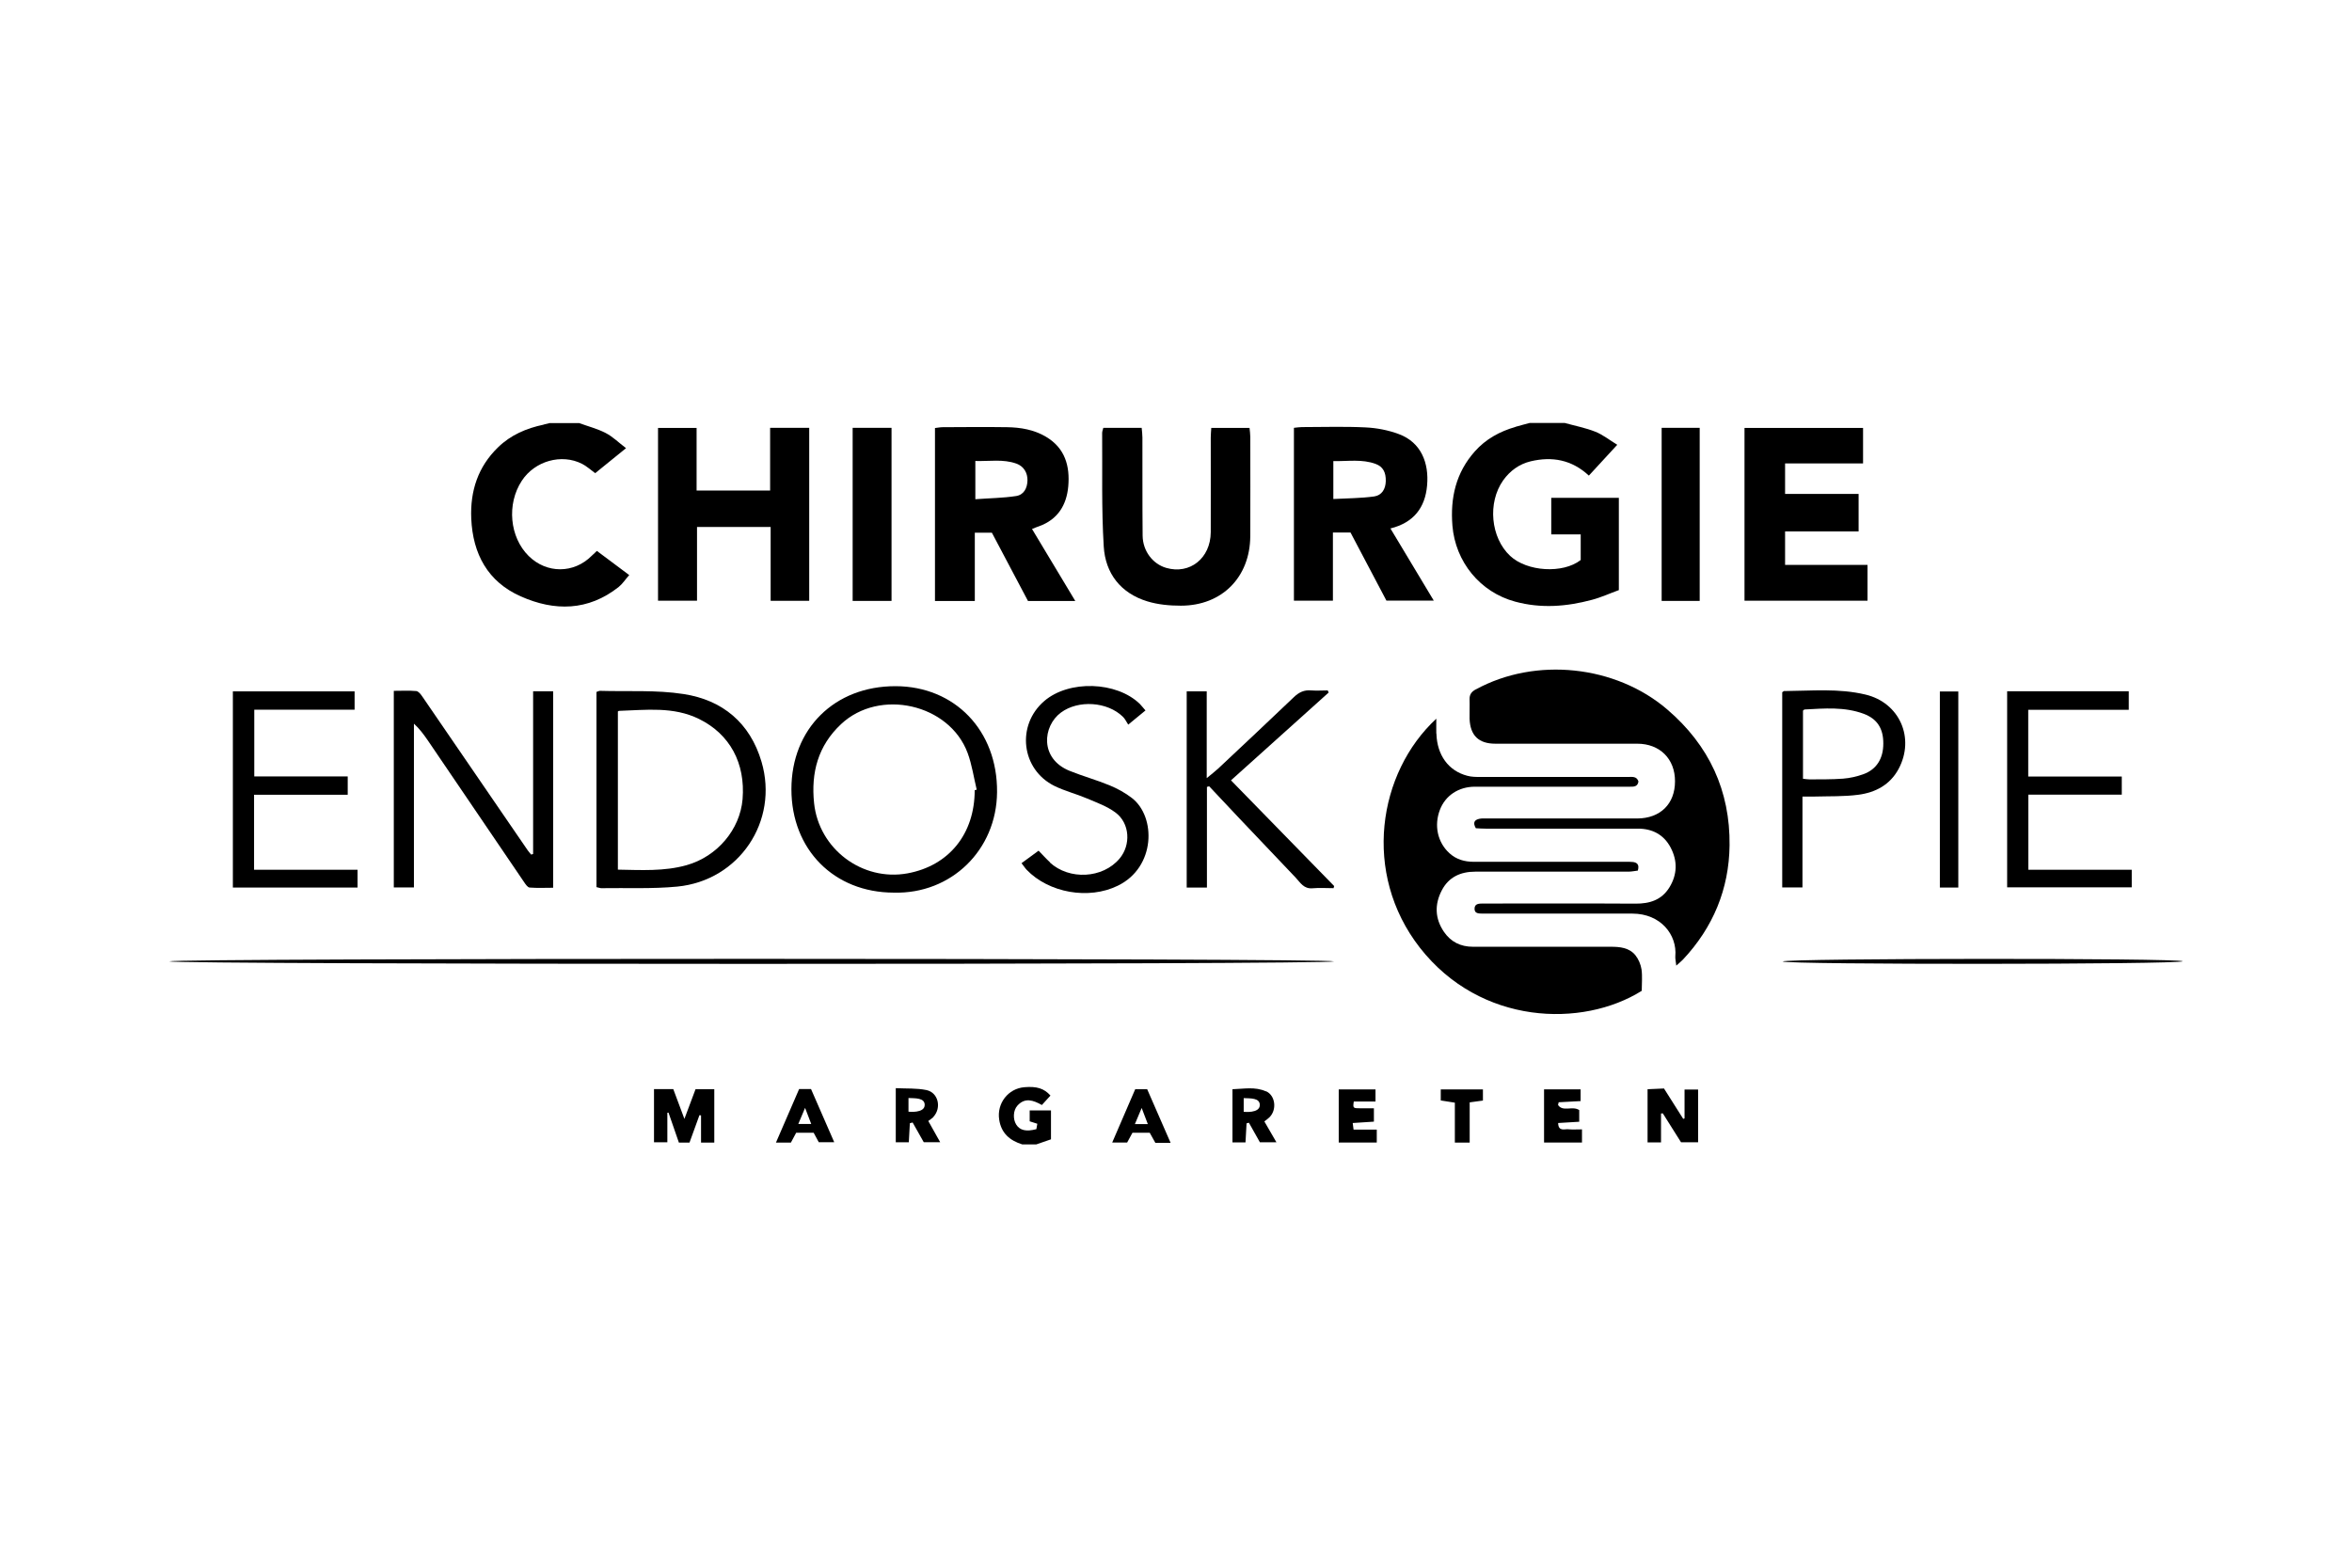 <svg xmlns="http://www.w3.org/2000/svg" id="uuid-ca117179-3126-47e1-a5b0-345c030c21f1" viewBox="0 0 222 148"><defs><style>.uuid-717ab7b0-4ab5-4d9b-8851-381b32889f23{stroke-width:0px;}</style></defs><path class="uuid-717ab7b0-4ab5-4d9b-8851-381b32889f23" d="m143.05,40.3c-1.49.43-2.81,1.15-3.84,2.31-1.79,2.01-2.33,4.38-2.12,7.01.28,3.42,2.61,6.29,5.93,7.18,2.43.66,4.84.47,7.23-.17.88-.23,1.72-.62,2.55-.92v-8.71h-6.38v3.45h2.78v2.42c-1.68,1.31-5.07,1.1-6.66-.39-1.84-1.72-2.15-5.02-.66-7.13.65-.91,1.52-1.54,2.6-1.8,2.02-.48,3.88-.15,5.49,1.35.89-.97,1.73-1.88,2.68-2.91-.75-.46-1.36-.95-2.06-1.23-.93-.37-1.93-.56-2.9-.83h-3.3c-.44.12-.89.23-1.33.36Z"></path><path class="uuid-717ab7b0-4ab5-4d9b-8851-381b32889f23" d="m51.31,40.09c-1.62.34-3.1.97-4.3,2.14-1.9,1.84-2.64,4.13-2.53,6.73.15,3.34,1.56,5.96,4.67,7.34,3.19,1.42,6.37,1.39,9.25-.89.36-.29.62-.7.99-1.12-1.08-.81-2.06-1.54-3.05-2.28-.21.2-.35.33-.49.46-1.68,1.69-4.25,1.7-5.95.02-1.8-1.78-2.09-4.9-.65-7.1,1.22-1.87,3.75-2.59,5.69-1.6.42.21.78.55,1.24.88.92-.75,1.85-1.5,2.91-2.36-.71-.54-1.26-1.09-1.92-1.43-.79-.41-1.67-.63-2.51-.94h-2.77c-.19.05-.38.1-.57.14Z"></path><path class="uuid-717ab7b0-4ab5-4d9b-8851-381b32889f23" d="m99.2,104.83h-2.01v1.03c.25.08.46.15.72.23-.03.19-.06.37-.09.51-.97.26-1.56.11-1.9-.43-.33-.52-.29-1.35.11-1.79.71-.79,1.49-.52,2.31-.06.28-.31.55-.6.81-.89-.6-.68-1.3-.89-2.47-.79-1.53.13-2.6,1.53-2.37,3.05.19,1.29,1,1.98,2.18,2.35h1.32c.47-.16.94-.32,1.39-.48v-2.74Z"></path><path class="uuid-717ab7b0-4ab5-4d9b-8851-381b32889f23" d="m139.3,65.08c-.39.21-.6.47-.59.93.02.61-.01,1.23,0,1.84.06,1.59.86,2.36,2.44,2.36,4.46,0,8.93,0,13.39,0,2.13,0,3.57,1.44,3.56,3.55,0,2.14-1.39,3.5-3.57,3.51-4.73,0-9.46,0-14.18,0-.24,0-.49-.02-.72.03-.45.1-.64.35-.33.89.32.02.63.04.93.04,4.79,0,9.59,0,14.38,0,1.36,0,2.44.57,3.08,1.79.66,1.26.63,2.54-.12,3.76-.73,1.18-1.85,1.54-3.21,1.53-4.79-.03-9.59-.01-14.38-.01-.36,0-.79,0-.8.47-.02.5.42.47.77.48.17,0,.35,0,.53,0,4.53,0,9.06,0,13.59,0,2.7,0,4.24,2.02,4.06,4.02-.02.24.05.49.09.89.29-.26.48-.41.64-.58,2.84-3.03,4.34-6.65,4.39-10.77.06-5.15-1.93-9.45-5.88-12.83-4.87-4.18-12.42-4.98-18.06-1.9Z"></path><path class="uuid-717ab7b0-4ab5-4d9b-8851-381b32889f23" d="m135.57,69.24c-.01-.42,0-.84,0-1.39-5.5,5.09-7.03,14.59-1.55,21.62,5.72,7.32,15.34,7.58,20.94,4.07,0-.67.07-1.35-.02-2.02-.07-.46-.28-.96-.57-1.33-.59-.73-1.47-.81-2.34-.81-4.33,0-8.66,0-13,0-1.17,0-2.09-.46-2.74-1.41-.86-1.26-.89-2.6-.2-3.92.65-1.25,1.77-1.76,3.16-1.76,4.82,0,9.63,0,14.45,0,.31,0,.62-.07.89-.1.16-.56-.06-.75-.44-.81-.24-.03-.48-.02-.72-.02-4.77,0-9.54,0-14.32,0-.87,0-1.65-.22-2.3-.81-1.12-1.02-1.47-2.61-.9-4.1.51-1.34,1.76-2.18,3.3-2.18,3.28,0,6.55,0,9.83,0,1.58,0,3.17,0,4.75,0,.37,0,.78.04.86-.49-.16-.52-.61-.43-.99-.43-4.64,0-9.28,0-13.92,0-.41,0-.84,0-1.24-.11-1.78-.46-2.86-1.95-2.92-3.98Z"></path><path class="uuid-717ab7b0-4ab5-4d9b-8851-381b32889f23" d="m101.49,56.73c-1.4-2.32-2.73-4.54-4.08-6.79.3-.12.48-.2.67-.26,1.76-.64,2.59-1.99,2.75-3.76.17-1.92-.3-3.62-2.11-4.69-1.13-.67-2.39-.88-3.67-.9-2.02-.03-4.05-.01-6.07,0-.23,0-.46.05-.73.08v16.33h3.76v-6.45h1.61c1.15,2.17,2.28,4.32,3.41,6.45h4.47Zm-5.59-9.9c-1.24.19-2.5.2-3.84.3v-3.61c1.34.04,2.63-.2,3.88.25.69.25,1.06.87,1.04,1.6-.02.73-.35,1.35-1.08,1.46Z"></path><path class="uuid-717ab7b0-4ab5-4d9b-8851-381b32889f23" d="m135.33,56.7c-1.4-2.34-2.73-4.54-4.09-6.81,2.21-.55,3.28-1.98,3.46-4.06.19-2.12-.56-4.07-2.67-4.85-.99-.37-2.08-.58-3.14-.63-1.99-.1-4-.03-6-.03-.23,0-.47.04-.76.07v16.32h3.68v-6.44h1.66c1.14,2.17,2.28,4.33,3.39,6.43h4.46Zm-5.64-9.83c-1.24.17-2.5.17-3.84.24v-3.58c1.38.03,2.71-.21,4,.27.69.26.97.79.95,1.63-.02.73-.36,1.33-1.1,1.44Z"></path><polygon class="uuid-717ab7b0-4ab5-4d9b-8851-381b32889f23" points="65.79 49.75 72.74 49.75 72.74 56.72 76.38 56.72 76.38 40.39 72.69 40.39 72.69 46.31 65.75 46.31 65.75 40.4 62.11 40.4 62.11 56.71 65.79 56.71 65.79 49.75"></polygon><polygon class="uuid-717ab7b0-4ab5-4d9b-8851-381b32889f23" points="175.85 43.75 175.85 40.4 164.66 40.4 164.66 56.71 176.27 56.71 176.27 53.33 168.49 53.33 168.49 50.17 175.43 50.17 175.43 46.63 168.49 46.63 168.49 43.75 175.85 43.75"></polygon><path class="uuid-717ab7b0-4ab5-4d9b-8851-381b32889f23" d="m118.01,50.61c.02-3.13,0-6.27,0-9.4,0-.25-.04-.51-.07-.81h-3.61c-.02.35-.05.63-.05.91,0,2.98.01,5.96,0,8.94-.02,2.46-1.98,4.01-4.21,3.36-1.27-.37-2.2-1.59-2.22-3.03-.03-3.09-.01-6.18-.02-9.27,0-.3-.04-.59-.07-.92h-3.62c-.05.2-.11.34-.11.49.03,3.57-.07,7.15.15,10.71.15,2.53,1.59,4.41,4.11,5.18,1.01.31,2.11.41,3.17.41,3.88,0,6.53-2.69,6.55-6.56Z"></path><path class="uuid-717ab7b0-4ab5-4d9b-8851-381b32889f23" d="m37.17,65.23v18.55h1.9v-15.46c.54.49.92,1.02,1.29,1.55,3.04,4.48,6.09,8.96,9.13,13.44.13.19.32.47.5.48.73.06,1.47.02,2.22.02v-18.55h-1.89v15.36c-.06.02-.12.04-.18.06-.11-.13-.22-.25-.32-.39-.72-1.05-1.44-2.1-2.16-3.15-2.6-3.8-5.2-7.6-7.81-11.4-.14-.21-.36-.48-.56-.5-.69-.06-1.38-.02-2.11-.02Z"></path><path class="uuid-717ab7b0-4ab5-4d9b-8851-381b32889f23" d="m74.7,74.51c0,5.69,4.02,9.75,9.66,9.76,5.43.15,9.71-4.03,9.75-9.49.05-5.81-3.99-9.99-9.58-10-5.76-.01-9.83,4.02-9.83,9.73Zm16.63-3.43c.41,1.11.58,2.31.86,3.47-.06.02-.12.03-.19.05,0,4.13-2.43,7.13-6.34,7.85-4.28.78-8.37-2.31-8.82-6.63-.3-2.88.37-5.42,2.55-7.46,3.62-3.4,10.21-1.92,11.94,2.72Z"></path><path class="uuid-717ab7b0-4ab5-4d9b-8851-381b32889f23" d="m56.3,65.31v18.44c.2.04.33.1.45.1,2.39-.04,4.8.08,7.18-.15,5.84-.57,9.6-6.18,7.95-11.78-1.08-3.67-3.68-5.84-7.37-6.4-2.58-.4-5.25-.22-7.88-.3-.08,0-.17.05-.32.1Zm2,1.88c.08-.06.1-.08.12-.08,2.56-.08,5.14-.43,7.57.77,2.9,1.43,4.38,4.17,4.1,7.57-.24,2.85-2.38,5.41-5.29,6.23-2.1.59-4.25.46-6.48.42v-14.91Z"></path><path class="uuid-717ab7b0-4ab5-4d9b-8851-381b32889f23" d="m113.92,74.29c.07-.02.14-.04.21-.06.96,1.02,1.91,2.04,2.87,3.05,1.77,1.86,3.54,3.72,5.3,5.58.44.47.76,1.07,1.58,1,.66-.06,1.33-.01,1.99-.01l.06-.2c-3.24-3.32-6.47-6.63-9.74-9.98,3.12-2.8,6.17-5.54,9.22-8.29-.03-.07-.06-.14-.09-.2-.52,0-1.04.04-1.56,0-.66-.06-1.15.17-1.64.64-2.36,2.26-4.75,4.49-7.13,6.73-.3.28-.62.52-1.09.91v-8.19h-1.89v18.52h1.91v-9.49Z"></path><polygon class="uuid-717ab7b0-4ab5-4d9b-8851-381b32889f23" points="33.47 67 33.47 65.27 21.98 65.27 21.98 83.79 33.75 83.79 33.75 82.11 23.98 82.11 23.98 75.03 32.82 75.03 32.82 73.3 24 73.3 24 67 33.47 67"></polygon><polygon class="uuid-717ab7b0-4ab5-4d9b-8851-381b32889f23" points="200.93 67.01 200.93 65.26 189.45 65.26 189.45 83.77 201.21 83.77 201.21 82.11 191.45 82.11 191.45 75.02 200.27 75.02 200.27 73.31 191.44 73.31 191.44 67.01 200.93 67.01"></polygon><path class="uuid-717ab7b0-4ab5-4d9b-8851-381b32889f23" d="m99.12,81.42c-.37-.34-.7-.71-1.09-1.11-.54.4-1.04.77-1.61,1.18.2.25.32.45.48.62,2.1,2.19,5.86,2.85,8.6,1.51,3.59-1.74,3.63-6.51,1.34-8.28-.63-.49-1.36-.89-2.11-1.2-1.24-.51-2.54-.87-3.78-1.37-2.83-1.15-2.54-4.22-.81-5.5,1.63-1.21,4.38-1.04,5.85.4.2.19.32.47.5.74.65-.54,1.12-.92,1.63-1.34-.22-.25-.37-.44-.53-.61-2.2-2.14-6.69-2.28-9.02-.28-2.67,2.29-2.18,6.47.96,8.02.98.48,2.06.75,3.07,1.18.92.39,1.9.74,2.69,1.33,1.36,1.01,1.47,3.06.38,4.35-1.58,1.88-4.74,2.05-6.58.36Z"></path><path class="uuid-717ab7b0-4ab5-4d9b-8851-381b32889f23" d="m168.45,65.23c-.08,0-.15.07-.23.12v18.43h1.91v-8.58c.48,0,.81,0,1.14,0,1.38-.04,2.78.01,4.14-.17,1.6-.21,2.98-.93,3.79-2.43,1.57-2.92.1-6.27-3.13-7.03-2.51-.6-5.07-.35-7.62-.33Zm9.31,4.98c0,1.41-.64,2.43-1.88,2.88-.61.22-1.27.37-1.92.42-1.05.08-2.11.06-3.16.07-.17,0-.35-.03-.62-.06v-6.43c.07-.06.11-.11.14-.11,1.88-.1,3.78-.27,5.6.41,1.27.48,1.85,1.39,1.84,2.81Z"></path><rect class="uuid-717ab7b0-4ab5-4d9b-8851-381b32889f23" x="80.48" y="40.39" width="3.67" height="16.34"></rect><rect class="uuid-717ab7b0-4ab5-4d9b-8851-381b32889f23" x="156.84" y="40.39" width="3.59" height="16.34"></rect><path class="uuid-717ab7b0-4ab5-4d9b-8851-381b32889f23" d="m15.96,90.76c.47.31,109.49.32,109.97,0-.47-.31-109.48-.32-109.97,0Z"></path><rect class="uuid-717ab7b0-4ab5-4d9b-8851-381b32889f23" x="183.1" y="65.28" width="1.74" height="18.51"></rect><path class="uuid-717ab7b0-4ab5-4d9b-8851-381b32889f23" d="m67.42,107.87v-5.04h-1.77c-.34.91-.67,1.79-1.05,2.8-.39-1.05-.72-1.92-1.05-2.81h-1.82v5.02h1.26v-2.79s.07,0,.11-.01c.33.94.65,1.88.98,2.83h1c.32-.89.63-1.74.94-2.59.05,0,.1.02.15.02v2.57h1.24Z"></path><path class="uuid-717ab7b0-4ab5-4d9b-8851-381b32889f23" d="m158.87,105.62c-.6-.95-1.2-1.9-1.81-2.86-.56.03-1.05.05-1.55.07v5.02h1.27v-2.73c.06,0,.11,0,.17-.01.58.92,1.16,1.85,1.72,2.73h1.61v-4.98h-1.28v2.73s-.09.02-.14.04Z"></path><path class="uuid-717ab7b0-4ab5-4d9b-8851-381b32889f23" d="m88.1,105.44c.79-.85.47-2.29-.65-2.53-.92-.19-1.89-.13-2.9-.18v5.11h1.23c.04-.65.07-1.23.1-1.8.09-.02.17-.04.26-.07.36.63.71,1.27,1.05,1.86h1.55c-.41-.72-.74-1.33-1.12-2,.19-.15.36-.25.5-.39Zm-2.35-.49v-1.29c.64.03,1.53-.03,1.53.65,0,.82-1.53.64-1.53.64Z"></path><path class="uuid-717ab7b0-4ab5-4d9b-8851-381b32889f23" d="m119.48,103.03c-1.02-.46-2.09-.23-3.15-.2v5.02h1.23c.04-.65.07-1.23.1-1.8.08-.02.15-.03.22-.06.35.64.71,1.27,1.04,1.85h1.56c-.42-.73-.77-1.34-1.14-1.97.19-.15.33-.25.46-.37.74-.7.6-2.07-.3-2.48Zm-2.09,1.93v-1.29c.65.03,1.52-.03,1.52.65,0,.82-1.52.64-1.52.64Z"></path><path class="uuid-717ab7b0-4ab5-4d9b-8851-381b32889f23" d="m129.83,103.99v-1.14h-3.47v5.01h3.59v-1.22h-2.19c-.03-.24-.05-.4-.08-.62.7-.04,1.35-.08,2-.13v-1.26c-.46,0-.85,0-1.24,0-.74,0-.75-.01-.66-.64h2.04Z"></path><path class="uuid-717ab7b0-4ab5-4d9b-8851-381b32889f23" d="m149.19,103.95v-1.11h-3.45v5.02h3.58v-1.24c-.49,0-.9.03-1.31-.01-.35-.03-.92.23-.94-.59.67-.04,1.29-.08,1.99-.12v-1.1c-.64-.43-1.53.2-2-.48.02-.09.04-.17.06-.26.68-.04,1.37-.07,2.07-.11Z"></path><path class="uuid-717ab7b0-4ab5-4d9b-8851-381b32889f23" d="m168.25,90.77c.52.31,37.35.29,37.79-.02-.52-.31-37.35-.29-37.79.02Z"></path><path class="uuid-717ab7b0-4ab5-4d9b-8851-381b32889f23" d="m138.72,107.87v-3.8c.5-.07.86-.12,1.25-.17v-1.05h-3.98v1.04c.44.07.82.13,1.33.21v3.77h1.41Z"></path><path class="uuid-717ab7b0-4ab5-4d9b-8851-381b32889f23" d="m76.8,106.94c.17.32.33.61.48.89h1.46c-.77-1.76-1.48-3.39-2.19-5.02h-1.12c-.72,1.66-1.43,3.31-2.19,5.06h1.41c.16-.3.31-.59.5-.93h1.65Zm-.81-2.35l.58,1.52h-1.22l.64-1.52Z"></path><path class="uuid-717ab7b0-4ab5-4d9b-8851-381b32889f23" d="m106.88,106.94h1.64c.19.34.36.64.53.95h1.44c-.78-1.79-1.5-3.43-2.21-5.06h-1.13c-.71,1.65-1.41,3.28-2.17,5.03h1.41c.18-.34.34-.62.5-.92Zm.88-2.34l.58,1.52h-1.22l.64-1.52Z"></path></svg>
